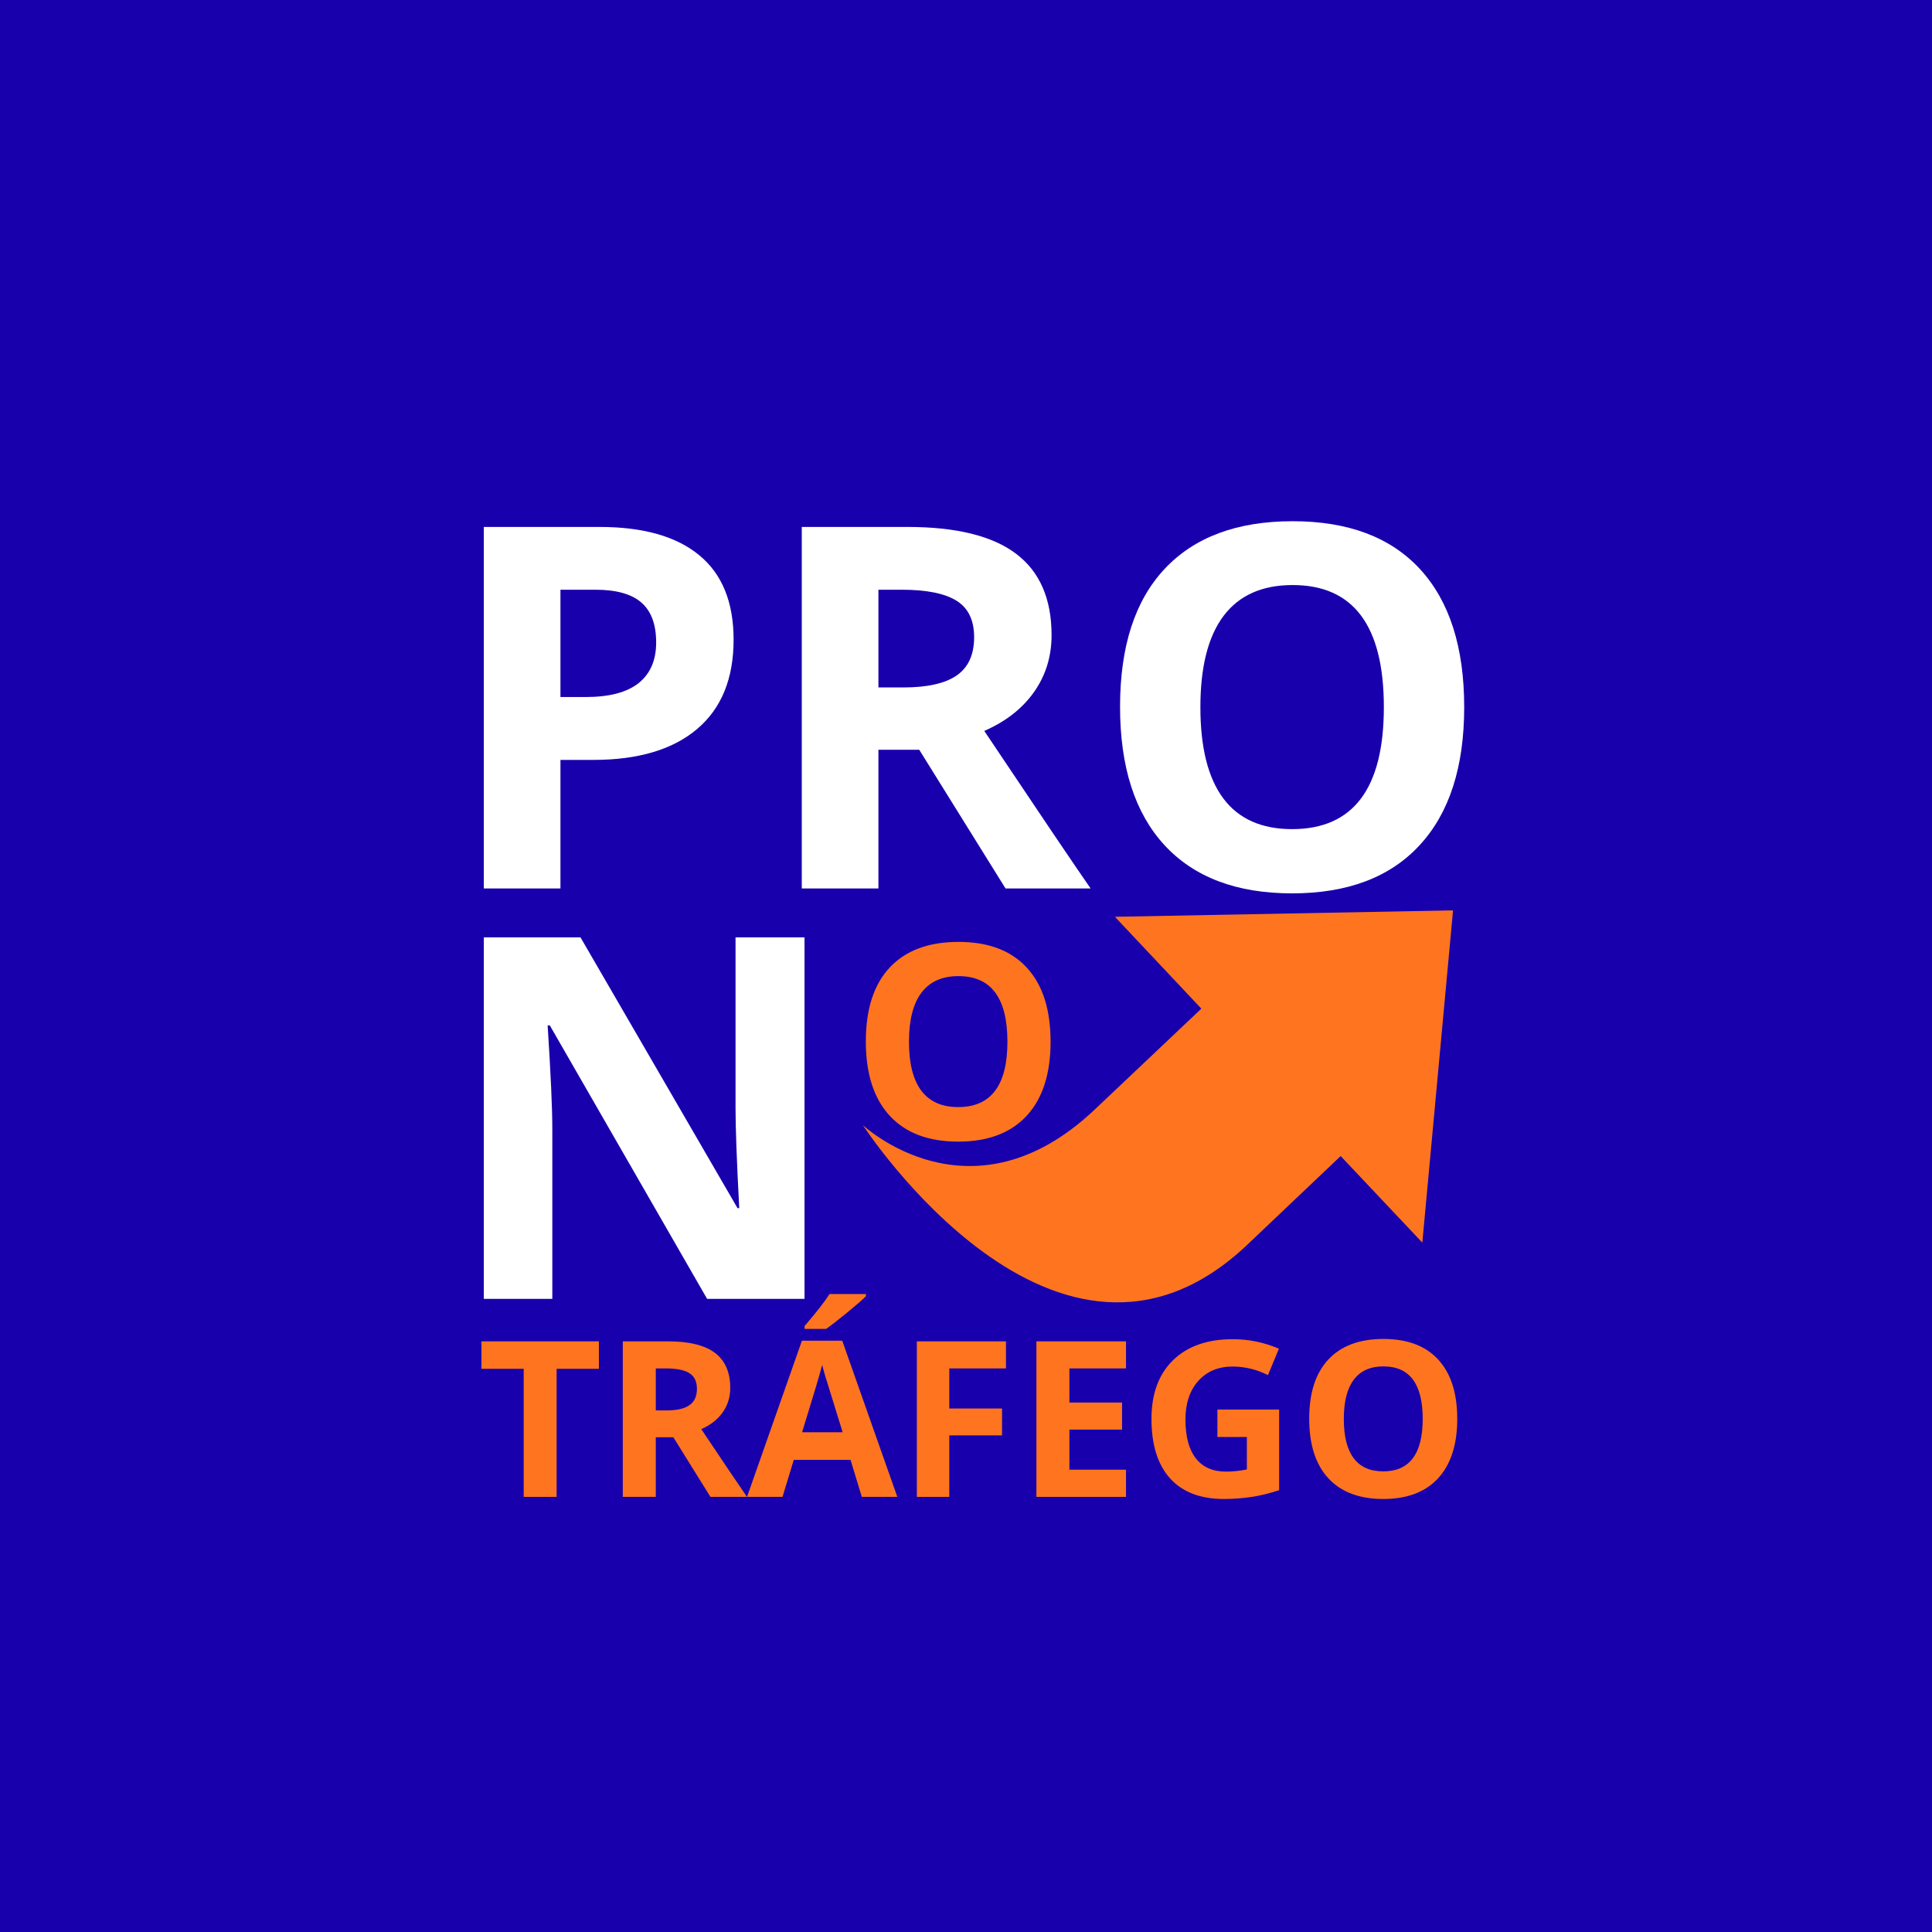 <svg xmlns="http://www.w3.org/2000/svg" xmlns:xlink="http://www.w3.org/1999/xlink" width="500" zoomAndPan="magnify" viewBox="0 0 375 375" height="500" preserveAspectRatio="xMidYMid meet" version="1.0"><defs><g></g><clipPath id="a7cdfe6919"><path d="M 167 176 L 283 176 L 283 253 L 167 253 Z M 167 176" clip-rule="nonzero"></path></clipPath><clipPath id="0dca6b198e"><path d="M 156.914 213.035 L 242.559 132.23 L 323.367 217.875 L 237.723 298.684 Z M 156.914 213.035" clip-rule="nonzero"></path></clipPath><clipPath id="307a9998bc"><path d="M 156.914 213.035 L 242.559 132.23 L 323.367 217.875 L 237.723 298.684 Z M 156.914 213.035" clip-rule="nonzero"></path></clipPath><clipPath id="7c5dc5cee9"><rect x="0" width="208" y="0" height="136"></rect></clipPath><clipPath id="e4120f595c"><rect x="0" width="44" y="0" height="73"></rect></clipPath><clipPath id="08b2459a81"><rect x="0" width="83" y="0" height="136"></rect></clipPath><clipPath id="1e213ece35"><rect x="0" width="194" y="0" height="59"></rect></clipPath></defs><rect x="-37.5" width="450" fill="#ffffff" y="-37.5" height="450" fill-opacity="1"></rect><rect x="-37.5" width="450" fill="#1800ad" y="-37.5" height="450" fill-opacity="1"></rect><g clip-path="url(#a7cdfe6919)"><g clip-path="url(#0dca6b198e)"><g clip-path="url(#307a9998bc)"><path fill="#ff751f" d="M 216.406 177.949 L 282.035 176.703 L 276.074 241.191 L 260.223 224.391 L 241.996 241.699 C 205.145 276.469 167.484 218.383 167.484 218.383 C 167.484 218.383 188.402 238.086 212.414 215.43 L 233.18 195.777 Z M 216.406 177.949" fill-opacity="1" fill-rule="nonzero"></path></g></g></g><g transform="matrix(1, 0, 0, 1, 84, 67)"><g clip-path="url(#7c5dc5cee9)"><g fill="#ffffff" fill-opacity="1"><g transform="translate(1.079, 105.449)"><g><path d="M 23.703 -37.156 L 28.609 -37.156 C 33.18 -37.156 36.602 -38.055 38.875 -39.859 C 41.145 -41.672 42.281 -44.301 42.281 -47.75 C 42.281 -51.238 41.328 -53.816 39.422 -55.484 C 37.523 -57.148 34.547 -57.984 30.484 -57.984 L 23.703 -57.984 Z M 57.312 -48.281 C 57.312 -40.727 54.953 -34.953 50.234 -30.953 C 45.516 -26.953 38.801 -24.953 30.094 -24.953 L 23.703 -24.953 L 23.703 0 L 8.828 0 L 8.828 -70.172 L 31.25 -70.172 C 39.758 -70.172 46.227 -68.336 50.656 -64.672 C 55.094 -61.016 57.312 -55.551 57.312 -48.281 Z M 57.312 -48.281"></path></g></g></g><g fill="#ffffff" fill-opacity="1"><g transform="translate(62.797, 105.449)"><g><path d="M 23.703 -39.016 L 28.516 -39.016 C 33.211 -39.016 36.68 -39.797 38.922 -41.359 C 41.16 -42.93 42.281 -45.398 42.281 -48.766 C 42.281 -52.086 41.133 -54.453 38.844 -55.859 C 36.562 -57.273 33.02 -57.984 28.219 -57.984 L 23.703 -57.984 Z M 23.703 -26.922 L 23.703 0 L 8.828 0 L 8.828 -70.172 L 29.281 -70.172 C 38.812 -70.172 45.863 -68.43 50.438 -64.953 C 55.02 -61.484 57.312 -56.219 57.312 -49.156 C 57.312 -45.02 56.176 -41.344 53.906 -38.125 C 51.633 -34.914 48.414 -32.398 44.25 -30.578 C 54.812 -14.797 61.691 -4.602 64.891 0 L 48.375 0 L 31.625 -26.922 Z M 23.703 -26.922"></path></g></g></g><g fill="#ffffff" fill-opacity="1"><g transform="translate(127.683, 105.449)"><g><path d="M 72.516 -35.188 C 72.516 -23.57 69.633 -14.645 63.875 -8.406 C 58.125 -2.164 49.867 0.953 39.109 0.953 C 28.359 0.953 20.102 -2.164 14.344 -8.406 C 8.594 -14.645 5.719 -23.602 5.719 -35.281 C 5.719 -46.957 8.602 -55.875 14.375 -62.031 C 20.145 -68.195 28.426 -71.281 39.219 -71.281 C 50 -71.281 58.242 -68.176 63.953 -61.969 C 69.66 -55.758 72.516 -46.832 72.516 -35.188 Z M 21.312 -35.188 C 21.312 -27.344 22.797 -21.438 25.766 -17.469 C 28.742 -13.5 33.191 -11.516 39.109 -11.516 C 50.984 -11.516 56.922 -19.406 56.922 -35.188 C 56.922 -50.988 51.02 -58.891 39.219 -58.891 C 33.289 -58.891 28.82 -56.895 25.812 -52.906 C 22.812 -48.926 21.312 -43.02 21.312 -35.188 Z M 21.312 -35.188"></path></g></g></g></g></g><g transform="matrix(1, 0, 0, 1, 164, 164)"><g clip-path="url(#e4120f595c)"><g fill="#ff751f" fill-opacity="1"><g transform="translate(0.994, 57.073)"><g><path d="M 38.922 -18.875 C 38.922 -12.645 37.375 -7.852 34.281 -4.5 C 31.188 -1.156 26.754 0.516 20.984 0.516 C 15.223 0.516 10.797 -1.156 7.703 -4.5 C 4.609 -7.852 3.062 -12.664 3.062 -18.938 C 3.062 -25.195 4.609 -29.977 7.703 -33.281 C 10.805 -36.594 15.254 -38.25 21.047 -38.25 C 26.828 -38.25 31.25 -36.582 34.312 -33.25 C 37.383 -29.914 38.922 -25.125 38.922 -18.875 Z M 11.438 -18.875 C 11.438 -14.664 12.234 -11.5 13.828 -9.375 C 15.43 -7.25 17.816 -6.188 20.984 -6.188 C 27.359 -6.188 30.547 -10.414 30.547 -18.875 C 30.547 -27.363 27.379 -31.609 21.047 -31.609 C 17.867 -31.609 15.473 -30.535 13.859 -28.391 C 12.242 -26.254 11.438 -23.082 11.438 -18.875 Z M 11.438 -18.875"></path></g></g></g></g></g><g transform="matrix(1, 0, 0, 1, 84, 146)"><g clip-path="url(#08b2459a81)"><g fill="#ffffff" fill-opacity="1"><g transform="translate(1.079, 106.113)"><g><path d="M 71.078 0 L 52.172 0 L 21.641 -53.078 L 21.219 -53.078 C 21.82 -43.703 22.125 -37.016 22.125 -33.016 L 22.125 0 L 8.828 0 L 8.828 -70.172 L 27.594 -70.172 L 58.078 -17.609 L 58.406 -17.609 C 57.926 -26.734 57.688 -33.18 57.688 -36.953 L 57.688 -70.172 L 71.078 -70.172 Z M 71.078 0"></path></g></g></g></g></g><g transform="matrix(1, 0, 0, 1, 92, 245)"><g clip-path="url(#1e213ece35)"><g fill="#ff751f" fill-opacity="1"><g transform="translate(0.602, 45.545)"><g><path d="M 15.438 0 L 9.047 0 L 9.047 -24.859 L 0.844 -24.859 L 0.844 -30.188 L 23.641 -30.188 L 23.641 -24.859 L 15.438 -24.859 Z M 15.438 0"></path></g></g><g transform="translate(25.086, 45.545)"><g><path d="M 10.203 -16.781 L 12.266 -16.781 C 14.285 -16.781 15.773 -17.117 16.734 -17.797 C 17.703 -18.473 18.188 -19.531 18.188 -20.969 C 18.188 -22.406 17.691 -23.426 16.703 -24.031 C 15.723 -24.633 14.203 -24.938 12.141 -24.938 L 10.203 -24.938 Z M 10.203 -11.578 L 10.203 0 L 3.797 0 L 3.797 -30.188 L 12.594 -30.188 C 16.695 -30.188 19.734 -29.438 21.703 -27.938 C 23.672 -26.445 24.656 -24.18 24.656 -21.141 C 24.656 -19.367 24.164 -17.789 23.188 -16.406 C 22.207 -15.02 20.82 -13.938 19.031 -13.156 C 23.57 -6.363 26.531 -1.977 27.906 0 L 20.812 0 L 13.609 -11.578 Z M 10.203 -11.578"></path></g></g><g transform="translate(52.996, 45.545)"><g><path d="M 22.281 0 L 20.094 -7.188 L 9.078 -7.188 L 6.891 0 L 0 0 L 10.656 -30.312 L 18.484 -30.312 L 29.172 0 Z M 18.562 -12.547 C 16.539 -19.055 15.398 -22.738 15.141 -23.594 C 14.891 -24.445 14.707 -25.125 14.594 -25.625 C 14.145 -23.863 12.844 -19.504 10.688 -12.547 Z M 11.172 -32.609 L 11.172 -33.156 C 13.535 -35.914 15.148 -37.988 16.016 -39.375 L 23.078 -39.375 L 23.078 -38.938 C 22.359 -38.227 21.133 -37.164 19.406 -35.75 C 17.688 -34.344 16.336 -33.297 15.359 -32.609 Z M 11.172 -32.609"></path></g></g><g transform="translate(82.166, 45.545)"><g><path d="M 10.094 0 L 3.797 0 L 3.797 -30.188 L 21.094 -30.188 L 21.094 -24.938 L 10.094 -24.938 L 10.094 -17.156 L 20.328 -17.156 L 20.328 -11.938 L 10.094 -11.938 Z M 10.094 0"></path></g></g><g transform="translate(105.369, 45.545)"><g><path d="M 21.188 0 L 3.797 0 L 3.797 -30.188 L 21.188 -30.188 L 21.188 -24.938 L 10.203 -24.938 L 10.203 -18.312 L 20.422 -18.312 L 20.422 -13.062 L 10.203 -13.062 L 10.203 -5.281 L 21.188 -5.281 Z M 21.188 0"></path></g></g><g transform="translate(129.048, 45.545)"><g><path d="M 15.25 -16.953 L 27.234 -16.953 L 27.234 -1.297 C 25.285 -0.66 23.453 -0.219 21.734 0.031 C 20.023 0.281 18.281 0.406 16.5 0.406 C 11.938 0.406 8.453 -0.93 6.047 -3.609 C 3.648 -6.285 2.453 -10.129 2.453 -15.141 C 2.453 -20.004 3.844 -23.797 6.625 -26.516 C 9.414 -29.242 13.285 -30.609 18.234 -30.609 C 21.328 -30.609 24.312 -29.992 27.188 -28.766 L 25.062 -23.641 C 22.863 -24.742 20.57 -25.297 18.188 -25.297 C 15.414 -25.297 13.195 -24.363 11.531 -22.5 C 9.875 -20.645 9.047 -18.148 9.047 -15.016 C 9.047 -11.734 9.711 -9.227 11.047 -7.5 C 12.391 -5.77 14.344 -4.906 16.906 -4.906 C 18.238 -4.906 19.594 -5.047 20.969 -5.328 L 20.969 -11.625 L 15.25 -11.625 Z M 15.25 -16.953"></path></g></g><g transform="translate(159.663, 45.545)"><g><path d="M 31.188 -15.141 C 31.188 -10.141 29.945 -6.297 27.469 -3.609 C 25 -0.93 21.453 0.406 16.828 0.406 C 12.203 0.406 8.648 -0.93 6.172 -3.609 C 3.691 -6.297 2.453 -10.148 2.453 -15.172 C 2.453 -20.191 3.691 -24.023 6.172 -26.672 C 8.66 -29.328 12.223 -30.656 16.859 -30.656 C 21.504 -30.656 25.051 -29.316 27.5 -26.641 C 29.957 -23.973 31.188 -20.141 31.188 -15.141 Z M 9.172 -15.141 C 9.172 -11.766 9.805 -9.223 11.078 -7.516 C 12.359 -5.805 14.273 -4.953 16.828 -4.953 C 21.93 -4.953 24.484 -8.348 24.484 -15.141 C 24.484 -21.93 21.941 -25.328 16.859 -25.328 C 14.316 -25.328 12.398 -24.469 11.109 -22.75 C 9.816 -21.039 9.172 -18.504 9.172 -15.141 Z M 9.172 -15.141"></path></g></g></g></g></g></svg>
